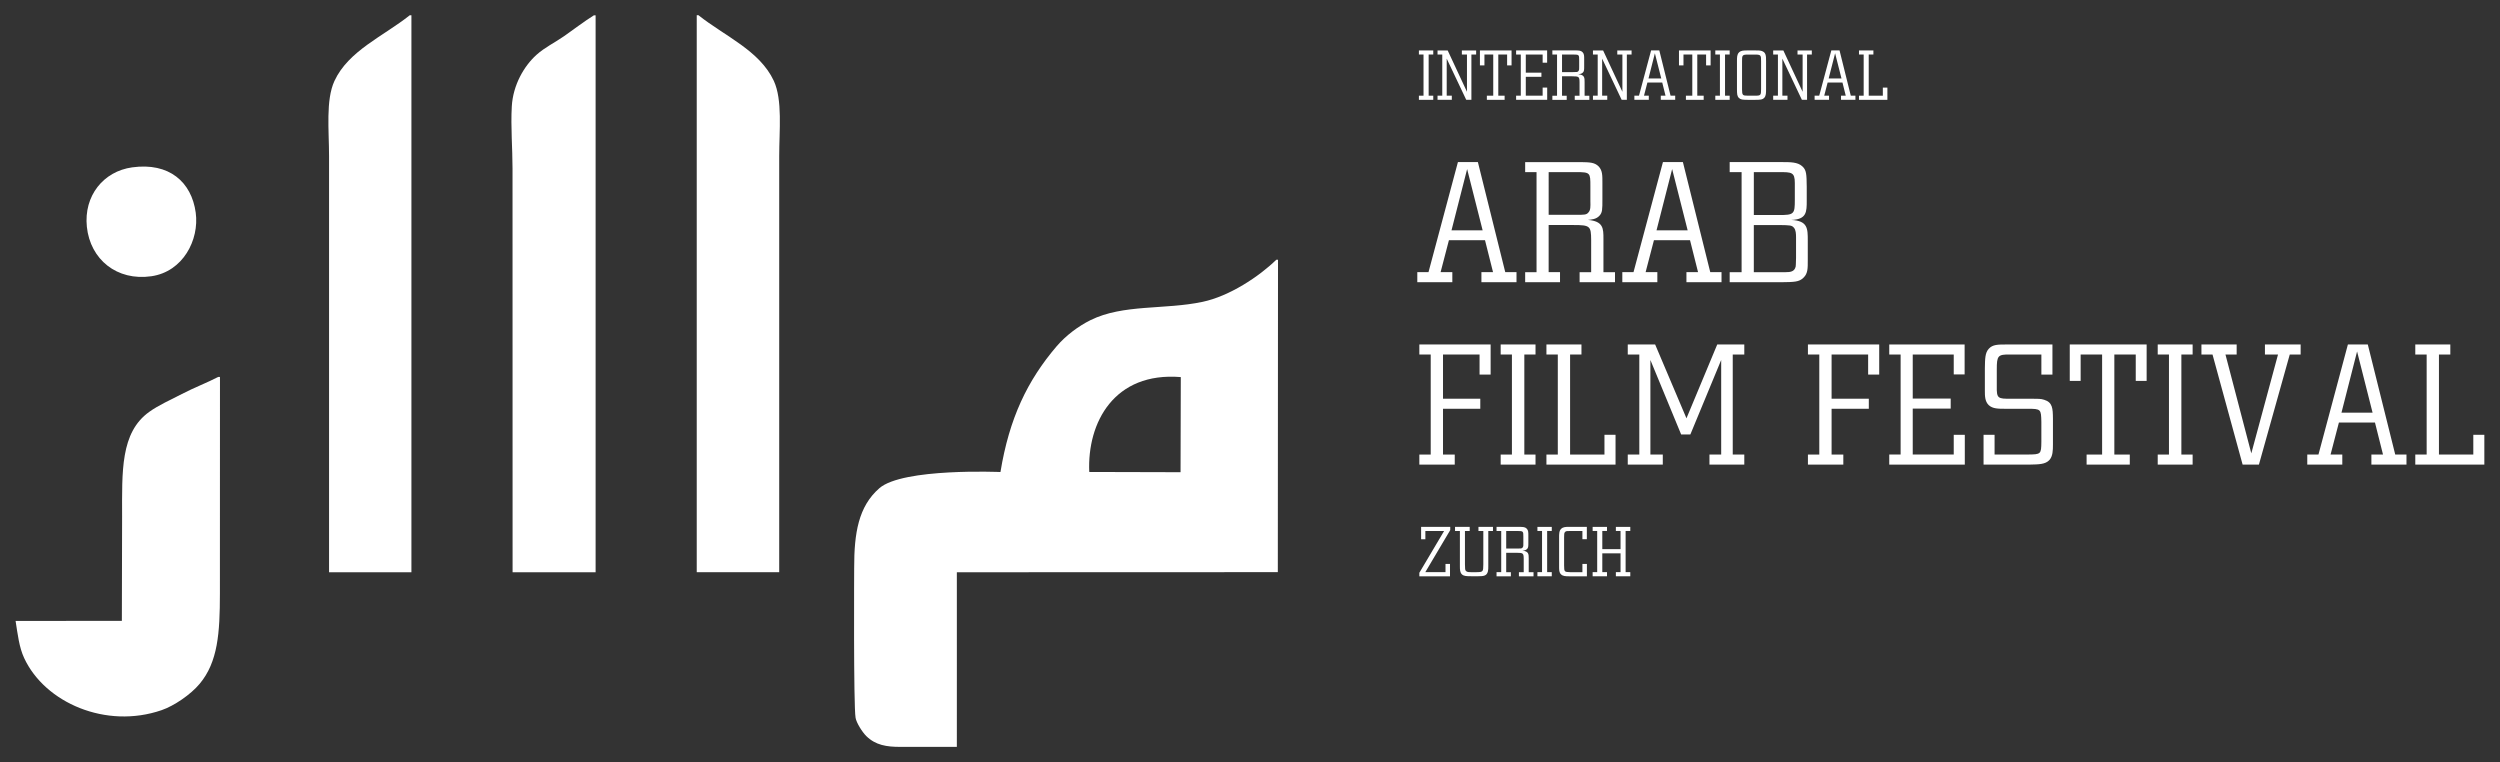 <?xml version="1.0" encoding="UTF-8"?>
<svg xmlns="http://www.w3.org/2000/svg" xmlns:xlink="http://www.w3.org/1999/xlink" version="1.1" id="Ebene_1" x="0px" y="0px" viewBox="0 0 164 50" style="enable-background:new 0 0 164 50;" xml:space="preserve">
<rect x="0" y="0" width="164" height="50" fill="#333333" stroke="none"/>
<style type="text/css">
	.st0{clip-path:url(#SVGID_00000050631501797464357230000006635630109346793601_);fill:#FFFFFF;}
</style>
<g>
	<defs>
		<rect id="SVGID_1_" x="1.026" y="1" width="161.947" height="48"></rect>
	</defs>
	<clipPath id="SVGID_00000041262521698613882080000004911373512616888972_">
		<use xlink:href="#SVGID_1_" style="overflow:visible;"></use>
	</clipPath>
	<path style="clip-path:url(#SVGID_00000041262521698613882080000004911373512616888972_);fill:#FFFFFF;" d="M26.877,1.003h0.112   v36.537c-1.911,0-3.507-0.004-5.403,0V10.252c0-1.696-0.227-3.683,0.355-4.944C22.863,3.321,25.157,2.375,26.877,1.003"></path>
	<path style="clip-path:url(#SVGID_00000041262521698613882080000004911373512616888972_);fill:#FFFFFF;" d="M38.96,1.004h0.112   V37.54h-5.446c0,0-0.004-22.456-0.004-26.486c0-1.333-0.124-2.733-0.048-4.074c0.08-1.408,0.806-2.649,1.616-3.38   c0.543-0.491,1.217-0.81,1.815-1.229C37.635,1.933,38.274,1.435,38.96,1.004"></path>
	<path style="clip-path:url(#SVGID_00000041262521698613882080000004911373512616888972_);fill:#FFFFFF;" d="M8.674,10.978   c2.418-0.335,3.894,0.958,4.166,2.977c0.239,1.78-0.834,3.866-2.909,4.166c-2.266,0.327-4.01-1.105-4.233-3.24   C5.486,12.841,6.79,11.237,8.674,10.978"></path>
	<path style="clip-path:url(#SVGID_00000041262521698613882080000004911373512616888972_);fill:#FFFFFF;" d="M14.318,24.725h0.112   l-0.004,14.216c0,2.582-0.132,4.485-1.325,5.913c-0.595,0.714-1.676,1.448-2.498,1.732c-3.643,1.257-7.653-0.483-9.017-3.415   c-0.331-0.706-0.427-1.576-0.563-2.438l6.971-0.004l0.016-6.831c0-2.965-0.12-5.522,1.78-6.879c0.599-0.431,1.4-0.79,2.143-1.173   C12.734,25.427,13.584,25.108,14.318,24.725"></path>
	<path style="clip-path:url(#SVGID_00000041262521698613882080000004911373512616888972_);fill:#FFFFFF;" d="M45.818,0.998h-0.112   v36.537c1.911,0,3.511-0.004,5.41,0V10.246c0-1.696,0.227-3.683-0.355-4.944C49.836,3.316,47.541,2.37,45.818,0.998"></path>
	<path style="clip-path:url(#SVGID_00000041262521698613882080000004911373512616888972_);fill:#FFFFFF;" d="M71.455,30.961   l5.989,0.016l0.016-6.24C73.095,24.381,71.315,27.709,71.455,30.961 M62.769,37.54c-0.008,3.731,0.012,8.411,0,11.455h-3.691   c-0.918,0.004-1.64-0.112-2.246-0.706c-0.271-0.267-0.65-0.87-0.706-1.201c-0.14-0.786-0.092-9.831-0.092-9.831   c-0.004-2.286,0.279-4.03,1.648-5.227c1.536-1.345,7.948-1.065,7.948-1.065c0.579-3.531,1.764-5.997,3.683-8.247   c0.61-0.71,1.416-1.313,2.222-1.716c2.143-1.061,4.876-0.674,7.354-1.201c1.76-0.371,3.703-1.656,4.836-2.761h0.112l-0.012,20.493   L62.769,37.54z"></path>
	<polygon style="clip-path:url(#SVGID_00000041262521698613882080000004911373512616888972_);fill:#FFFFFF;" points="93.08,6.549    93.08,6.277 93.383,6.277 93.383,3.576 93.08,3.576 93.08,3.309 94.022,3.309 94.022,3.576 93.719,3.576 93.719,6.277    94.022,6.277 94.022,6.549  "></polygon>
	<polygon style="clip-path:url(#SVGID_00000041262521698613882080000004911373512616888972_);fill:#FFFFFF;" points="94.302,6.549    94.302,6.277 94.613,6.277 94.613,3.576 94.302,3.576 94.302,3.309 94.968,3.309 96.233,6.022 96.233,3.576 95.898,3.576    95.898,3.309 96.835,3.309 96.835,3.576 96.524,3.576 96.524,6.549 96.185,6.549 94.904,3.847 94.904,6.277 95.239,6.277    95.239,6.549  "></polygon>
	<polygon style="clip-path:url(#SVGID_00000041262521698613882080000004911373512616888972_);fill:#FFFFFF;" points="97.538,6.549    97.538,6.277 97.957,6.277 97.957,3.576 97.379,3.576 97.379,4.29 97.083,4.29 97.083,3.309 99.158,3.309 99.158,4.29 98.867,4.29    98.867,3.576 98.288,3.576 98.288,6.277 98.703,6.277 98.703,6.549  "></polygon>
	<polygon style="clip-path:url(#SVGID_00000041262521698613882080000004911373512616888972_);fill:#FFFFFF;" points="101.496,5.745    101.496,6.547 99.457,6.547 99.457,6.276 99.764,6.276 99.764,3.578 99.457,3.578 99.457,3.307 101.492,3.307 101.492,4.113    101.197,4.113 101.197,3.578 100.092,3.578 100.092,4.767 101.117,4.767 101.117,5.039 100.092,5.039 100.092,6.276 101.197,6.276    101.197,5.745  "></polygon>
	<path style="clip-path:url(#SVGID_00000041262521698613882080000004911373512616888972_);fill:#FFFFFF;" d="M101.835,6.55V6.278   h0.307V3.577h-0.307V3.306h1.496c0.243,0.004,0.379,0.004,0.487,0.12c0.108,0.112,0.104,0.251,0.104,0.447v0.435   c0,0.279,0,0.359-0.08,0.447c-0.092,0.1-0.227,0.104-0.311,0.116c0.419,0.036,0.419,0.227,0.419,0.511v0.898h0.311V6.55h-0.958   V6.278h0.315v-0.87c-0.004-0.375-0.028-0.403-0.479-0.403h-0.67v1.273h0.307V6.55H101.835z M102.469,4.73h0.726   c0.243,0,0.295,0,0.347-0.064c0.06-0.064,0.056-0.164,0.052-0.299V3.96c0-0.363,0-0.383-0.387-0.383h-0.738V4.73z"></path>
	<polygon style="clip-path:url(#SVGID_00000041262521698613882080000004911373512616888972_);fill:#FFFFFF;" points="104.498,6.549    104.498,6.277 104.809,6.277 104.809,3.576 104.498,3.576 104.498,3.309 105.164,3.309 106.429,6.022 106.429,3.576 106.094,3.576    106.094,3.309 107.032,3.309 107.032,3.576 106.721,3.576 106.721,6.549 106.381,6.549 105.101,3.847 105.101,6.277 105.436,6.277    105.436,6.549  "></polygon>
	<path style="clip-path:url(#SVGID_00000041262521698613882080000004911373512616888972_);fill:#FFFFFF;" d="M109.893,6.277v0.271   h-0.946V6.277h0.311l-0.215-0.862h-0.974l-0.223,0.862h0.315v0.271h-0.946V6.277h0.303l0.794-2.969h0.539l0.738,2.969H109.893z    M108.979,5.148l-0.419-1.652l-0.419,1.652H108.979z"></path>
	<polygon style="clip-path:url(#SVGID_00000041262521698613882080000004911373512616888972_);fill:#FFFFFF;" points="110.596,6.549    110.596,6.277 111.015,6.277 111.015,3.576 110.436,3.576 110.436,4.29 110.141,4.29 110.141,3.309 112.216,3.309 112.216,4.29    111.92,4.29 111.92,3.576 111.342,3.576 111.342,6.277 111.761,6.277 111.761,6.549  "></polygon>
	<polygon style="clip-path:url(#SVGID_00000041262521698613882080000004911373512616888972_);fill:#FFFFFF;" points="112.524,6.549    112.524,6.277 112.827,6.277 112.827,3.576 112.524,3.576 112.524,3.309 113.466,3.309 113.466,3.576 113.162,3.576 113.162,6.277    113.466,6.277 113.466,6.549  "></polygon>
	<path style="clip-path:url(#SVGID_00000041262521698613882080000004911373512616888972_);fill:#FFFFFF;" d="M115.188,3.309   c0.156,0,0.263,0,0.371,0.032c0.295,0.092,0.295,0.315,0.295,0.678v1.807c0,0.271,0,0.455-0.116,0.587   c-0.124,0.132-0.271,0.132-0.587,0.136h-0.511c-0.327-0.004-0.451-0.008-0.571-0.128c-0.12-0.124-0.12-0.267-0.124-0.571V4.019   c0-0.279,0.004-0.447,0.132-0.579c0.132-0.128,0.295-0.128,0.519-0.132H115.188z M115.527,4.019c0-0.383-0.004-0.439-0.387-0.439   h-0.527c-0.327,0.008-0.335,0.068-0.335,0.439V5.87c0.004,0.379,0.036,0.407,0.387,0.407h0.475c0.375,0,0.383-0.036,0.387-0.431   V4.019z"></path>
	<polygon style="clip-path:url(#SVGID_00000041262521698613882080000004911373512616888972_);fill:#FFFFFF;" points="116.321,6.549    116.321,6.277 116.632,6.277 116.632,3.576 116.321,3.576 116.321,3.309 116.987,3.309 118.252,6.022 118.252,3.576 117.917,3.576    117.917,3.309 118.855,3.309 118.855,3.576 118.543,3.576 118.543,6.549 118.204,6.549 116.923,3.847 116.923,6.277 117.259,6.277    117.259,6.549  "></polygon>
	<path style="clip-path:url(#SVGID_00000041262521698613882080000004911373512616888972_);fill:#FFFFFF;" d="M121.716,6.277v0.271   h-0.946V6.277h0.311l-0.215-0.862h-0.974l-0.223,0.862h0.315v0.271h-0.946V6.277h0.303l0.794-2.969h0.539l0.738,2.969H121.716z    M120.802,5.148l-0.419-1.652l-0.423,1.652H120.802z"></path>
	<polygon style="clip-path:url(#SVGID_00000041262521698613882080000004911373512616888972_);fill:#FFFFFF;" points="121.95,6.549    121.95,6.277 122.257,6.277 122.257,3.576 121.95,3.576 121.95,3.309 122.895,3.309 122.895,3.576 122.588,3.576 122.588,6.277    123.514,6.277 123.514,5.747 123.813,5.747 123.813,6.549  "></polygon>
	<path style="clip-path:url(#SVGID_00000041262521698613882080000004911373512616888972_);fill:#FFFFFF;" d="M99.483,17.854v0.658   h-2.302v-0.658h0.762l-0.527-2.099h-2.366l-0.547,2.099h0.77v0.658h-2.298v-0.658h0.734l1.931-7.222h1.309l1.796,7.222H99.483z    M97.261,15.109l-1.017-4.018l-1.025,4.018H97.261z"></path>
	<path style="clip-path:url(#SVGID_00000041262521698613882080000004911373512616888972_);fill:#FFFFFF;" d="M100.051,18.514v-0.658   h0.746v-6.564h-0.746v-0.658h3.639c0.591,0.012,0.914,0.012,1.185,0.287c0.255,0.271,0.243,0.614,0.243,1.085v1.061   c0,0.678,0,0.87-0.191,1.081c-0.219,0.247-0.555,0.255-0.758,0.279c1.017,0.088,1.017,0.559,1.017,1.249v2.179h0.758v0.658h-2.322   v-0.658h0.758v-2.111c-0.008-0.914-0.064-0.982-1.161-0.982h-1.628v3.092h0.746v0.658H100.051z M101.591,14.093h1.764   c0.591,0,0.714,0,0.846-0.156c0.148-0.156,0.136-0.403,0.128-0.726v-0.994c0-0.882,0-0.926-0.938-0.926h-1.799V14.093z"></path>
	<path style="clip-path:url(#SVGID_00000041262521698613882080000004911373512616888972_);fill:#FFFFFF;" d="M112.932,17.854v0.658   h-2.302v-0.658h0.762l-0.527-2.099h-2.366l-0.547,2.099h0.77v0.658h-2.298v-0.658h0.734l1.931-7.222h1.309l1.795,7.222H112.932z    M110.71,15.109l-1.017-4.018l-1.025,4.018H110.71z"></path>
	<path style="clip-path:url(#SVGID_00000041262521698613882080000004911373512616888972_);fill:#FFFFFF;" d="M113.467,18.513v-0.658   h0.782v-6.564h-0.782v-0.658h3.427c0.555,0,1.025,0,1.325,0.267c0.291,0.255,0.291,0.527,0.303,1.365v0.89   c0,0.75,0,1.241-1.017,1.273c1.085,0.056,1.085,0.559,1.085,1.353v1.281c0,0.527,0.012,0.874-0.279,1.153   c-0.291,0.287-0.594,0.287-1.496,0.299H113.467z M115.051,14.104h1.64c1.017,0.012,1.049-0.08,1.049-0.994v-1.105   c0-0.714-0.212-0.714-1.025-0.714h-1.664V14.104z M115.051,17.855h2.075c0.323,0,0.591-0.032,0.67-0.367   c0.012-0.056,0.012-0.168,0.024-0.571v-1.349c0-0.223-0.012-0.483-0.136-0.626c-0.144-0.168-0.243-0.168-0.982-0.18h-1.652V17.855z   "></path>
	<polygon style="clip-path:url(#SVGID_00000041262521698613882080000004911373512616888972_);fill:#FFFFFF;" points="93.109,30.478    93.109,29.819 93.855,29.819 93.855,23.256 93.109,23.256 93.109,22.597 97.785,22.597 97.785,24.572 97.059,24.572 97.059,23.256    94.661,23.256 94.661,26.156 97.107,26.156 97.107,26.815 94.661,26.815 94.661,29.819 95.431,29.819 95.431,30.478  "></polygon>
	<polygon style="clip-path:url(#SVGID_00000041262521698613882080000004911373512616888972_);fill:#FFFFFF;" points="98.444,30.478    98.444,29.819 99.182,29.819 99.182,23.256 98.444,23.256 98.444,22.597 100.73,22.597 100.73,23.256 99.996,23.256 99.996,29.819    100.73,29.819 100.73,30.478  "></polygon>
	<polygon style="clip-path:url(#SVGID_00000041262521698613882080000004911373512616888972_);fill:#FFFFFF;" points="   101.446,30.478 101.446,29.819 102.192,29.819 102.192,23.256 101.446,23.256 101.446,22.597 103.744,22.597 103.744,23.256    102.998,23.256 102.998,29.819 105.253,29.819 105.253,28.522 105.979,28.522 105.979,30.478  "></polygon>
	<polygon style="clip-path:url(#SVGID_00000041262521698613882080000004911373512616888972_);fill:#FFFFFF;" points="   106.781,30.478 106.781,29.819 107.539,29.819 107.539,23.256 106.781,23.256 106.781,22.597 108.577,22.597 110.632,27.441    112.651,22.597 114.426,22.597 114.426,23.256 113.668,23.256 113.668,29.819 114.426,29.819 114.426,30.478 112.14,30.478    112.14,29.819 112.91,29.819 112.91,23.615 110.887,28.502 110.284,28.502 108.266,23.615 108.266,29.819 109.079,29.819    109.079,30.478  "></polygon>
	<polygon style="clip-path:url(#SVGID_00000041262521698613882080000004911373512616888972_);fill:#FFFFFF;" points="118.6,30.478    118.6,29.819 119.346,29.819 119.346,23.256 118.6,23.256 118.6,22.597 123.276,22.597 123.276,24.572 122.55,24.572    122.55,23.256 120.152,23.256 120.152,26.156 122.594,26.156 122.594,26.815 120.152,26.815 120.152,29.819 120.922,29.819    120.922,30.478  "></polygon>
	<polygon style="clip-path:url(#SVGID_00000041262521698613882080000004911373512616888972_);fill:#FFFFFF;" points="   128.891,28.524 128.891,30.479 123.935,30.479 123.935,29.816 124.681,29.816 124.681,23.257 123.935,23.257 123.935,22.598    128.879,22.598 128.879,24.562 128.165,24.562 128.165,23.257 125.475,23.257 125.475,26.146 127.965,26.146 127.965,26.804    125.475,26.804 125.475,29.816 128.165,29.816 128.165,28.524  "></polygon>
	<path style="clip-path:url(#SVGID_00000041262521698613882080000004911373512616888972_);fill:#FFFFFF;" d="M130.118,28.524h0.726   v1.293h2.167c0.882-0.008,0.89-0.02,0.902-0.822v-1.321c-0.02-0.834-0.02-0.858-0.914-0.858h-1.452c-0.459,0-0.826,0-1.081-0.235   c-0.259-0.243-0.259-0.614-0.259-0.946V24.17c0.012-0.658,0.012-1.025,0.259-1.293c0.255-0.279,0.59-0.279,1.169-0.279h3.005v1.975   h-0.726v-1.317h-2.043c-0.814-0.012-0.882,0.076-0.882,0.982v1.093c-0.012,0.806,0.056,0.838,0.95,0.826h1.341   c0.391,0,0.614,0,0.814,0.068c0.559,0.168,0.571,0.571,0.579,1.237v1.7c0,0.379-0.008,0.77-0.231,1.013   c-0.259,0.291-0.706,0.291-1.285,0.303h-3.036V28.524z"></path>
	<polygon style="clip-path:url(#SVGID_00000041262521698613882080000004911373512616888972_);fill:#FFFFFF;" points="   136.881,30.478 136.881,29.819 137.899,29.819 137.899,23.256 136.49,23.256 136.49,24.987 135.776,24.987 135.776,22.597    140.819,22.597 140.819,24.987 140.105,24.987 140.105,23.256 138.701,23.256 138.701,29.819 139.714,29.819 139.714,30.478  "></polygon>
	<polygon style="clip-path:url(#SVGID_00000041262521698613882080000004911373512616888972_);fill:#FFFFFF;" points="   141.546,30.478 141.546,29.819 142.284,29.819 142.284,23.256 141.546,23.256 141.546,22.597 143.836,22.597 143.836,23.256    143.098,23.256 143.098,29.819 143.836,29.819 143.836,30.478  "></polygon>
	<polygon style="clip-path:url(#SVGID_00000041262521698613882080000004911373512616888972_);fill:#FFFFFF;" points="   150.922,22.598 150.922,23.256 150.208,23.256 148.185,30.478 147.116,30.478 145.141,23.256 144.414,23.256 144.414,22.598    146.725,22.598 146.725,23.256 145.99,23.256 147.686,29.74 149.438,23.256 148.58,23.256 148.58,22.598  "></polygon>
	<path style="clip-path:url(#SVGID_00000041262521698613882080000004911373512616888972_);fill:#FFFFFF;" d="M157.865,29.818v0.658   h-2.302v-0.658h0.762l-0.527-2.099h-2.366l-0.547,2.099h0.77v0.658h-2.298v-0.658h0.734l1.931-7.222h1.305l1.8,7.222H157.865z    M155.642,27.073l-1.017-4.018l-1.025,4.018H155.642z"></path>
	<polygon style="clip-path:url(#SVGID_00000041262521698613882080000004911373512616888972_);fill:#FFFFFF;" points="   158.443,30.478 158.443,29.819 159.189,29.819 159.189,23.256 158.443,23.256 158.443,22.597 160.741,22.597 160.741,23.256    159.995,23.256 159.995,29.819 162.249,29.819 162.249,28.522 162.976,28.522 162.976,30.478  "></polygon>
	<polygon style="clip-path:url(#SVGID_00000041262521698613882080000004911373512616888972_);fill:#FFFFFF;" points="95.12,36.996    95.12,37.806 93.109,37.806 93.109,37.574 94.733,34.833 93.504,34.833 93.504,35.376 93.225,35.376 93.225,34.562 95.136,34.562    95.136,34.773 93.5,37.534 94.825,37.534 94.825,36.996  "></polygon>
	<path style="clip-path:url(#SVGID_00000041262521698613882080000004911373512616888972_);fill:#FFFFFF;" d="M97.939,34.562v0.271   h-0.307v2.318c0,0.128,0,0.223-0.024,0.327c-0.072,0.319-0.319,0.319-0.622,0.323h-0.475c-0.295,0-0.475-0.004-0.602-0.116   c-0.14-0.128-0.14-0.327-0.14-0.539v-2.314h-0.319v-0.271h0.962v0.271h-0.311v2.191c0.004,0.299,0.004,0.371,0.068,0.435   c0.076,0.08,0.215,0.076,0.315,0.076h0.383c0.419-0.008,0.435-0.024,0.439-0.503v-2.199h-0.319v-0.271H97.939z"></path>
	<path style="clip-path:url(#SVGID_00000041262521698613882080000004911373512616888972_);fill:#FFFFFF;" d="M98.173,37.805v-0.271   h0.307v-2.701h-0.307v-0.271h1.496c0.243,0.004,0.379,0.004,0.487,0.12c0.108,0.112,0.104,0.251,0.104,0.447v0.435   c0,0.279,0,0.359-0.08,0.447c-0.092,0.1-0.227,0.104-0.311,0.112c0.415,0.04,0.415,0.231,0.415,0.515v0.898h0.315v0.271h-0.958   v-0.271h0.315v-0.87c-0.004-0.375-0.028-0.403-0.479-0.403h-0.67v1.273h0.307v0.271H98.173z M98.807,35.986h0.726   c0.243,0,0.291,0,0.347-0.064c0.06-0.064,0.056-0.168,0.052-0.299v-0.407c0-0.363,0-0.383-0.387-0.383h-0.738V35.986z"></path>
	<polygon style="clip-path:url(#SVGID_00000041262521698613882080000004911373512616888972_);fill:#FFFFFF;" points="   100.855,37.804 100.855,37.532 101.158,37.532 101.158,34.831 100.855,34.831 100.855,34.564 101.796,34.564 101.796,34.831    101.493,34.831 101.493,37.532 101.796,37.532 101.796,37.804  "></polygon>
	<path style="clip-path:url(#SVGID_00000041262521698613882080000004911373512616888972_);fill:#FFFFFF;" d="M104.101,36.996v0.81   h-1.145c-0.263,0-0.431-0.008-0.555-0.132c-0.124-0.12-0.124-0.279-0.124-0.523v-1.859c0-0.271-0.004-0.467,0.14-0.606   c0.132-0.124,0.319-0.124,0.495-0.124h1.185v0.81h-0.291v-0.539H103c-0.207,0-0.267,0-0.327,0.06   c-0.068,0.06-0.068,0.16-0.068,0.343v1.859c0.004,0.223,0.004,0.319,0.06,0.375c0.056,0.056,0.144,0.056,0.331,0.064h0.81v-0.539   H104.101z"></path>
	<polygon style="clip-path:url(#SVGID_00000041262521698613882080000004911373512616888972_);fill:#FFFFFF;" points="   104.477,37.804 104.477,37.532 104.776,37.532 104.776,34.831 104.477,34.831 104.477,34.564 105.419,34.564 105.419,34.831    105.111,34.831 105.111,36.024 106.308,36.024 106.308,34.831 106.001,34.831 106.001,34.564 106.947,34.564 106.947,34.831    106.64,34.831 106.64,37.532 106.947,37.532 106.947,37.804 106.001,37.804 106.001,37.532 106.308,37.532 106.308,36.299    105.111,36.299 105.111,37.532 105.419,37.532 105.419,37.804  "></polygon>
</g>
</svg>
